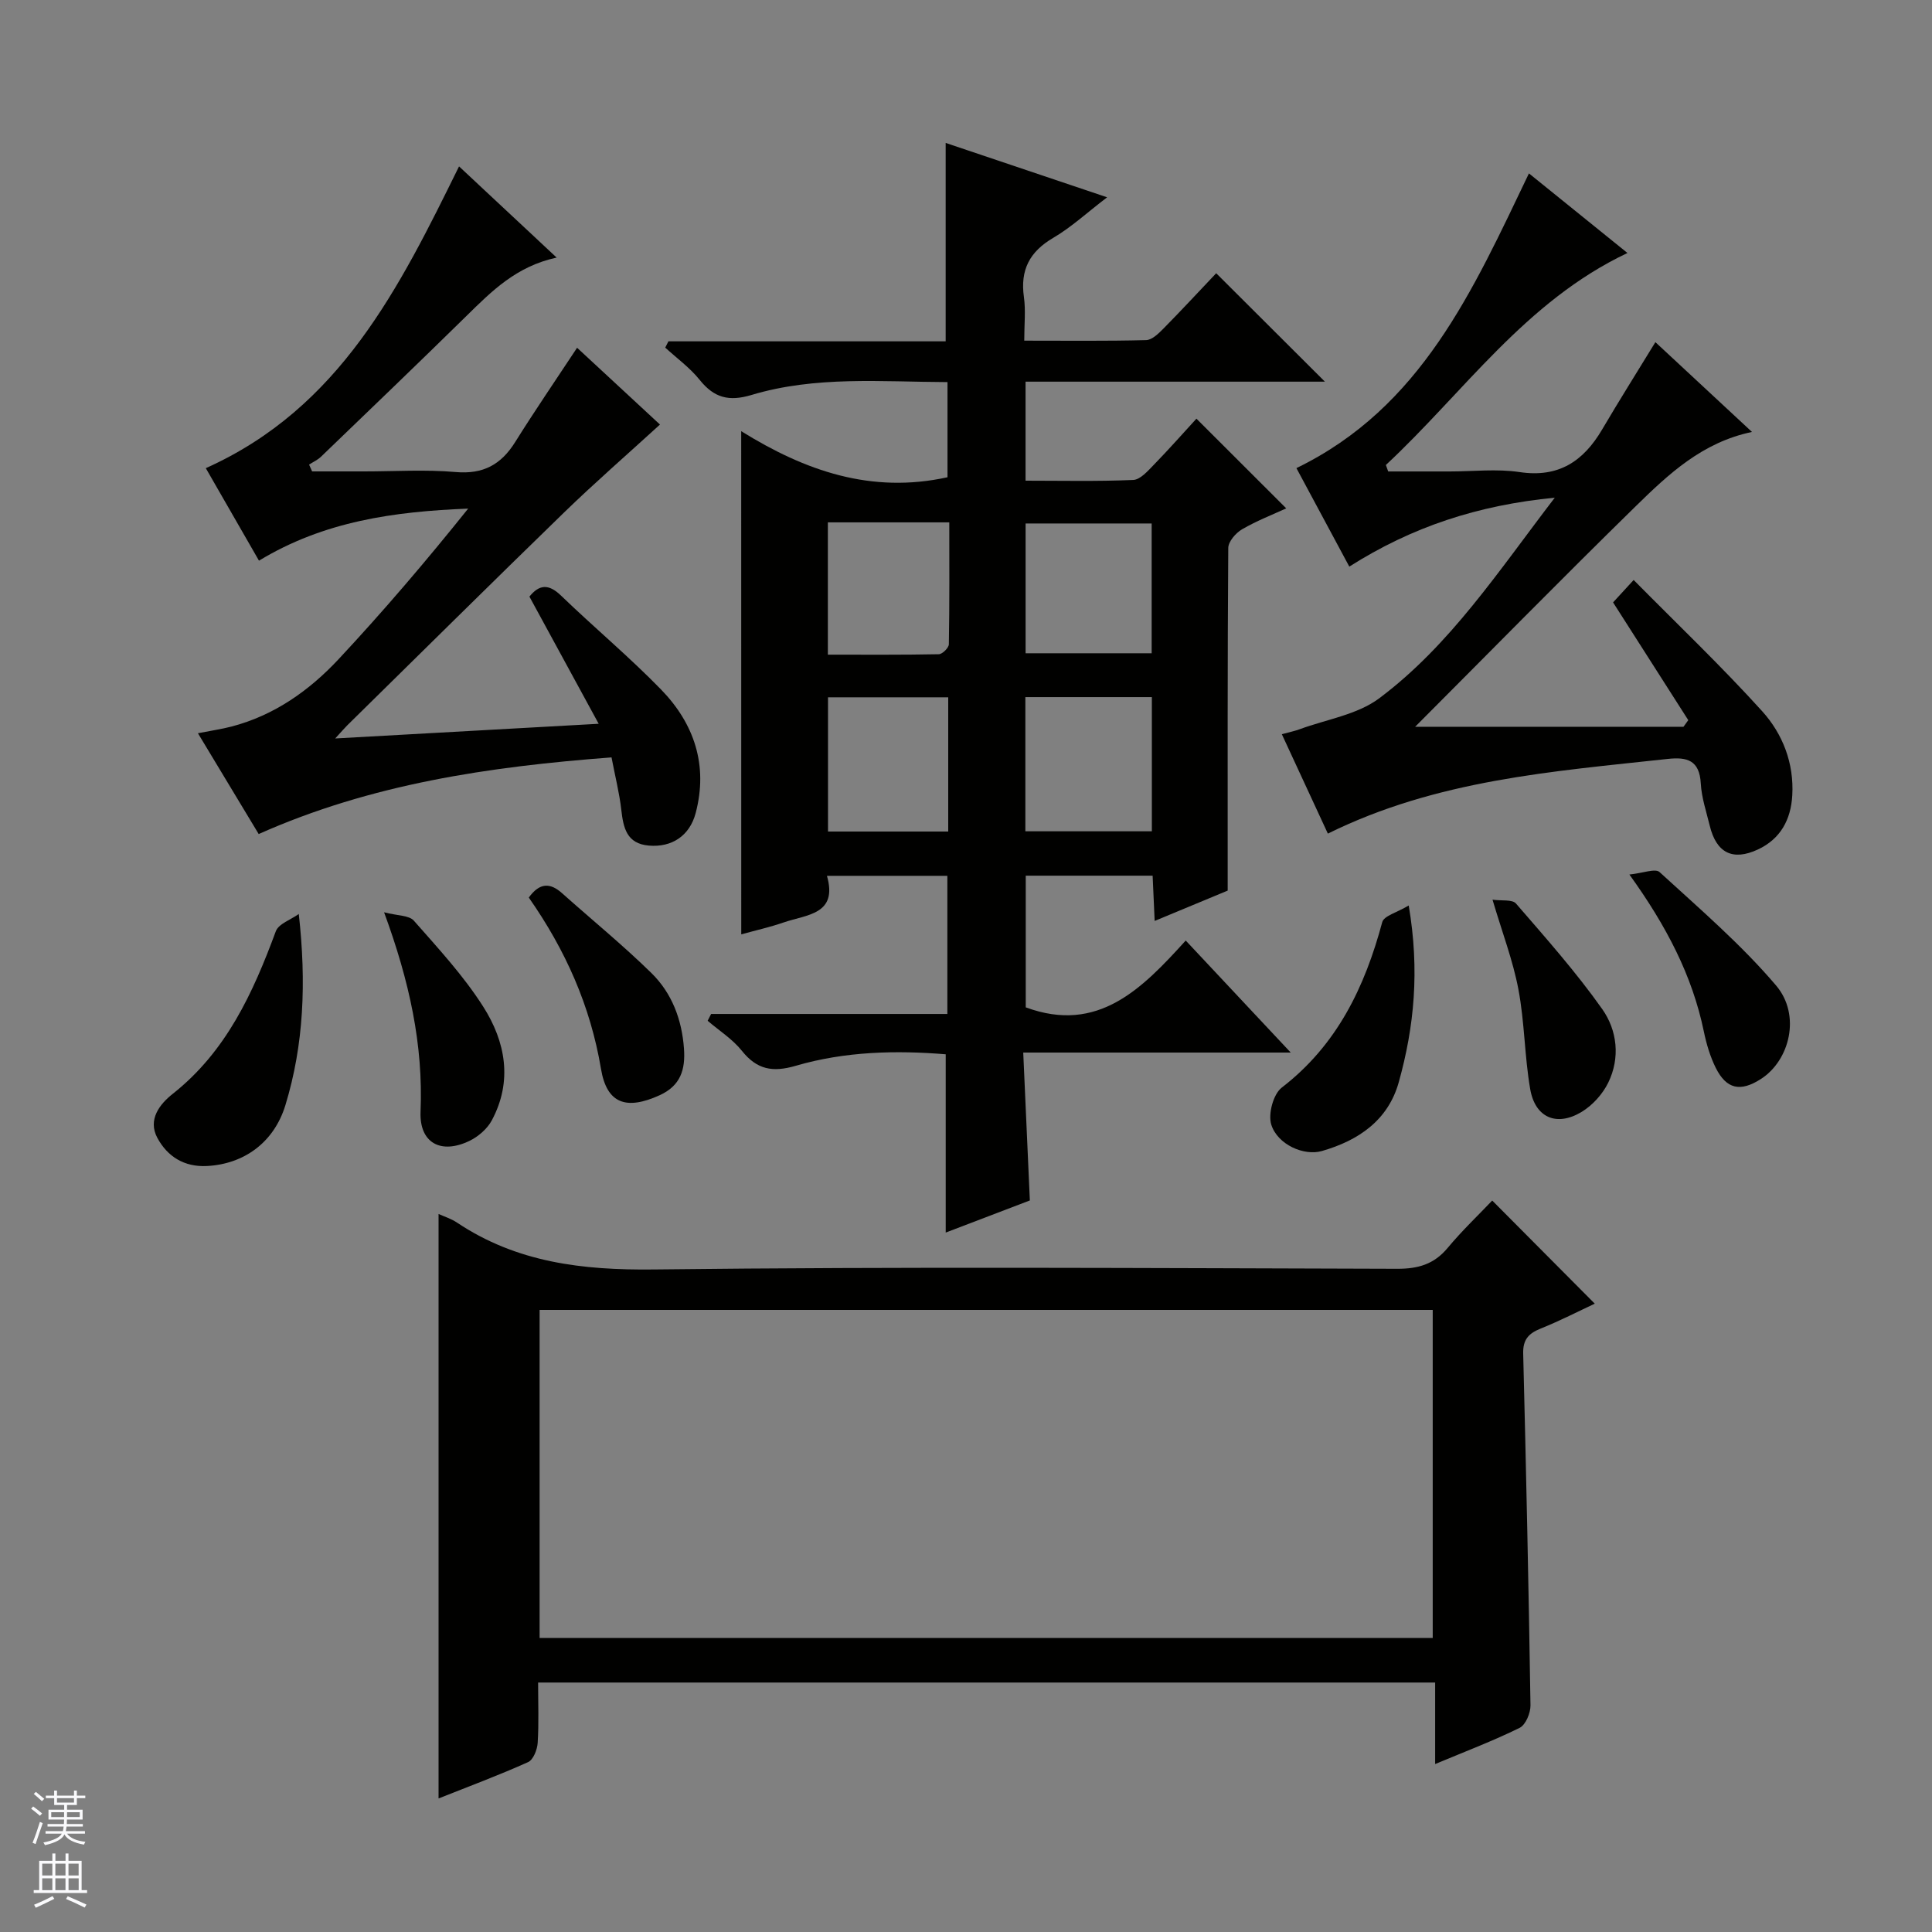 <svg enable-background="new 0 0 400 400" viewBox="0 0 400 400" xmlns="http://www.w3.org/2000/svg"><rect x="0" y="0" width="400" height="400" fill="#808080" stroke="none"/><g fill="#010100"><path d="m153.46 89.27c13.21 8.21 26.92 13.01 42.71 9.54 0-6.18 0-12.72 0-19.7-13.68-.05-27.35-1.32-40.6 2.67-4.67 1.4-7.73.58-10.7-3.12-2.02-2.52-4.73-4.48-7.14-6.69.22-.43.44-.87.66-1.3h57.4c0-14.02 0-27.37 0-41.08 10.54 3.55 21.32 7.18 33.43 11.26-4.23 3.23-7.45 6.22-11.15 8.39-4.91 2.87-6.87 6.66-6.08 12.26.39 2.75.07 5.6.07 9.03 8.66 0 16.95.1 25.22-.11 1.23-.03 2.59-1.37 3.6-2.39 3.85-3.91 7.57-7.93 10.92-11.46 7.84 7.81 15.16 15.12 22.51 22.45-20.28 0-41 0-61.98 0v20.5c7.42 0 14.86.17 22.28-.15 1.48-.06 3.03-1.86 4.27-3.13 3.12-3.21 6.09-6.57 8.83-9.56 6.49 6.49 12.36 12.35 18.59 18.57-2.78 1.28-6.11 2.57-9.15 4.34-1.3.76-2.84 2.53-2.85 3.86-.17 23.28-.12 46.57-.12 70.94-3.78 1.57-9.2 3.82-15.12 6.28-.16-3.56-.28-6.32-.42-9.37-8.84 0-17.41 0-26.27 0v27.26c14.98 5.54 24.12-3.91 33.12-13.83 7.31 7.8 14.09 15.03 21.74 23.19-19.01 0-36.85 0-55.38 0 .47 10.54.92 20.44 1.37 30.62-5.98 2.28-11.8 4.5-17.42 6.65 0-12.39 0-24.44 0-36.91-10.22-.84-20.81-.62-31.05 2.38-4.79 1.4-8.03.8-11.15-3.1-1.93-2.42-4.7-4.17-7.09-6.22.24-.47.48-.94.72-1.41h48.91c0-9.87 0-19.07 0-28.6-8.07 0-16.14 0-24.93 0 2.31 8.05-4.23 8.01-8.96 9.65-2.8.97-5.72 1.62-8.78 2.47-.01-34.5-.01-68.67-.01-104.18zm58.83 82.84h26.19c0-9.57 0-18.66 0-27.78-8.91 0-17.48 0-26.19 0zm26.15-36.86c0-9.23 0-18.11 0-26.87-8.96 0-17.53 0-26.1 0v26.87zm-67.01 36.91h24.89c0-9.5 0-18.57 0-27.79-8.45 0-16.62 0-24.89 0zm-.03-64.01v27.39c7.79 0 15.38.06 22.97-.09.74-.01 2.07-1.33 2.08-2.06.15-8.38.09-16.77.09-25.24-8.73 0-16.68 0-25.14 0z"/><path d="m90.8 251.34c1.16.53 2.6.97 3.81 1.78 12.39 8.28 26 9.88 40.72 9.71 51.31-.6 102.63-.28 153.94-.14 4.33.01 7.63-.93 10.45-4.32 2.96-3.56 6.34-6.77 9.23-9.81 7.37 7.41 14.25 14.34 21.23 21.35-3.3 1.54-7.2 3.55-11.26 5.18-2.5 1.01-3.63 2.32-3.56 5.14.61 24.28 1.14 48.56 1.51 72.85.02 1.59-1 4.03-2.24 4.65-5.48 2.7-11.21 4.87-17.5 7.5 0-5.85 0-11.2 0-16.88-62.08 0-123.61 0-185.72 0 0 4.25.17 8.39-.09 12.5-.09 1.4-.91 3.5-1.99 3.98-6.03 2.71-12.24 5.02-18.53 7.52 0-40.46 0-80.55 0-121.01zm20.92 87.79h184.91c0-22.88 0-45.31 0-67.93-61.74 0-123.17 0-184.91 0z"/><path d="m126.61 156.81c-25.41 1.92-49.77 5.5-73.05 15.87-4.13-6.86-8.14-13.51-12.58-20.87 2.68-.53 4.85-.84 6.97-1.39 8.82-2.31 16.05-7.42 22.12-13.91 9.35-10.01 18.24-20.45 26.86-31.21-15.29.61-29.81 2.59-43.31 10.78-3.85-6.69-7.51-13.07-11.01-19.15 27.81-12.47 40.05-37.34 52.43-62.48 6.33 5.91 12.96 12.1 20.21 18.88-8.37 1.81-13.47 6.97-18.67 12.08-9.97 9.79-20.05 19.45-30.11 29.14-.7.68-1.65 1.1-2.48 1.64l.63 1.41h10.74c6.33 0 12.7-.42 18.98.13 5.7.5 9.41-1.54 12.33-6.22 4.04-6.46 8.35-12.75 12.81-19.51 5.97 5.53 11.97 11.09 17.16 15.9-6.83 6.24-13.5 12.04-19.83 18.18-15.04 14.6-29.92 29.36-44.87 44.05-.57.56-1.08 1.17-2.54 2.76 18.53-1.03 35.94-2 54.55-3.04-5.05-9.28-9.69-17.8-14.34-26.33 2.02-2.51 3.96-2.7 6.52-.23 6.82 6.58 14.12 12.67 20.72 19.45 6.89 7.08 9.79 15.71 7.18 25.6-1.25 4.72-4.95 7.14-9.7 6.73-4.6-.4-5.27-3.68-5.7-7.42-.39-3.44-1.25-6.81-2.02-10.84z"/><path d="m274.92 172.59c-3.26-7.04-6.3-13.6-9.53-20.58 1.61-.44 2.7-.66 3.72-1.04 5.54-2.04 11.91-3 16.45-6.4 14.66-10.98 24.64-26.27 36.34-41.53-15.94 1.55-29.58 6.04-42.54 14.27-3.75-6.98-7.41-13.8-10.95-20.39 25.88-12.57 36.5-36.75 48.14-61.02 6.75 5.45 13.6 10.99 20.4 16.48-21.14 9.99-33.87 28.85-50.02 43.89.16.45.32.89.48 1.34h12.74c4.83 0 9.75-.58 14.47.13 8.09 1.21 13.22-2.25 17.09-8.83 3.51-5.97 7.21-11.84 11.02-18.07 6.45 6 12.99 12.08 20 18.59-10.31 2.15-17.31 8.76-24.09 15.4-15.34 15.01-30.38 30.34-45.65 45.64h55.56c.33-.46.66-.91.99-1.37-5.11-8.01-10.22-16.01-15.57-24.38.98-1.07 2.18-2.37 4.26-4.64 9.03 9.14 18.17 17.84 26.61 27.17 4.25 4.7 6.62 10.78 6.23 17.44-.29 5-2.42 8.99-7.1 11.18-5.24 2.44-8.62.72-9.99-4.93-.7-2.89-1.69-5.79-1.85-8.72-.26-4.8-2.8-5.54-6.87-5.09-23.8 2.6-47.75 4.3-70.34 15.46z"/><path d="m61.86 189.23c1.58 14.16 1.05 27.07-2.77 39.58-2.38 7.79-8.65 12.21-16.24 12.6-4.71.24-8.16-1.94-10.26-5.8-2.07-3.82.52-7.05 3.17-9.14 11.1-8.78 16.62-20.89 21.34-33.65.58-1.57 3.13-2.41 4.76-3.59z"/><path d="m291.66 187.47c2.29 13.49 1.13 25.14-2.05 36.55-2.2 7.92-8.34 12.11-15.94 14.29-3.68 1.06-9.17-1.31-10.47-5.48-.68-2.19.42-6.31 2.18-7.66 11.44-8.81 17.18-20.78 20.8-34.26.35-1.3 3.04-1.97 5.48-3.44z"/><path d="m109.48 185.83c2.28-3.15 4.46-3.07 6.88-.91 6.17 5.51 12.61 10.76 18.51 16.54 4.24 4.16 6.31 9.62 6.74 15.65.31 4.33-.69 7.68-5.07 9.66-6.83 3.1-10.9 1.78-12.11-5.46-2.18-13.03-7.36-24.64-14.95-35.48z"/><path d="m79.52 188.88c2.81.73 5.18.62 6.16 1.73 5.04 5.73 10.29 11.4 14.36 17.8 4.62 7.24 6.15 15.43 1.77 23.57-.94 1.75-2.8 3.35-4.62 4.23-5.9 2.84-10.38.44-10.12-6.04.57-13.84-2.28-26.95-7.55-41.29z"/><path d="m337.35 181.06c2.79-.28 5.37-1.32 6.25-.5 8.28 7.59 16.89 14.97 24.13 23.49 5.18 6.11 2.82 15.51-3.15 19.34-4.24 2.73-7.14 2.13-9.36-2.32-1.16-2.34-1.93-4.95-2.46-7.52-2.4-11.57-7.71-21.79-15.41-32.49z"/><path d="m309.01 186.27c1.9.27 4.1-.09 4.86.8 6.16 7.12 12.44 14.19 17.86 21.86 3.1 4.39 3.75 10.08 1.24 15.22-1.16 2.37-3.24 4.68-5.5 6.05-5.18 3.13-9.64 1.21-10.66-4.72-1.18-6.82-1.15-13.85-2.44-20.64-1.12-5.95-3.33-11.7-5.36-18.57z"/></g><path d="m6.45 374.46.42-.45c.65.47 1.27.95 1.85 1.44l-.45.49c-.66-.56-1.26-1.06-1.83-1.48m.93 7.33-.63-.26c.55-1.36 1.05-2.8 1.52-4.33.19.1.38.19.59.27-.46 1.29-.95 2.73-1.48 4.32m-.38-10.38.44-.42c.43.34 1.01.82 1.74 1.44l-.49.49c-.53-.51-1.09-1.01-1.69-1.51m2.5.35h1.72v-1.04h.59v1.04h3.52v-1.04h.59v1.04h1.75v.53h-1.75v1.42h-2.03v.97h3.22v2.03h-3.24c0 .35-.01.66-.03.93h3.32v.53h-3.37c-.03.27-.08.58-.15.94h3.96v.53h-3.71c.67.92 1.93 1.48 3.79 1.68-.13.24-.23.44-.29.59-2.13-.38-3.48-1.08-4.04-2.12-.43.97-1.77 1.72-4.03 2.23-.09-.19-.2-.37-.33-.55 2.1-.42 3.37-1.03 3.81-1.83h-3.36v-.53h3.58c.08-.29.13-.61.16-.94h-3.33v-.53h3.39c.02-.27.04-.58.04-.93h-3.23v-2.03h3.25v-.97h-2.07v-1.42h-1.73zm1.12 3.44v1h2.65c.01-.3.02-.44.01-.4v-.25-.35zm1.19-2h3.52v-.91h-3.52zm4.71 2h-2.63v.59c0 .15-.01.28-.01.4h2.64z" fill="#fafafc"/><path d="m13.55 383.74h.63v1.52h2.72v6.07h1.13v.6h-11.05v-.6h1.13v-6.07h2.73v-1.52h.63v1.52h2.1v-1.52zm-2.68 8.83.38.56c-1.24.63-2.53 1.25-3.85 1.85-.1-.21-.21-.42-.34-.63 1.36-.55 2.63-1.15 3.81-1.78m-2.13-4.27h2.1v-2.45h-2.1zm0 3.04h2.1v-2.46h-2.1zm2.72-3.04h2.1v-2.45h-2.1zm0 3.04h2.1v-2.46h-2.1zm6.07 3.6c-1.41-.71-2.7-1.3-3.86-1.78l.35-.56c1.45.62 2.75 1.19 3.88 1.72zm-1.25-9.09h-2.1v2.45h2.1zm-2.09 5.49h2.1v-2.46h-2.1z" fill="#fafafc"/></svg>